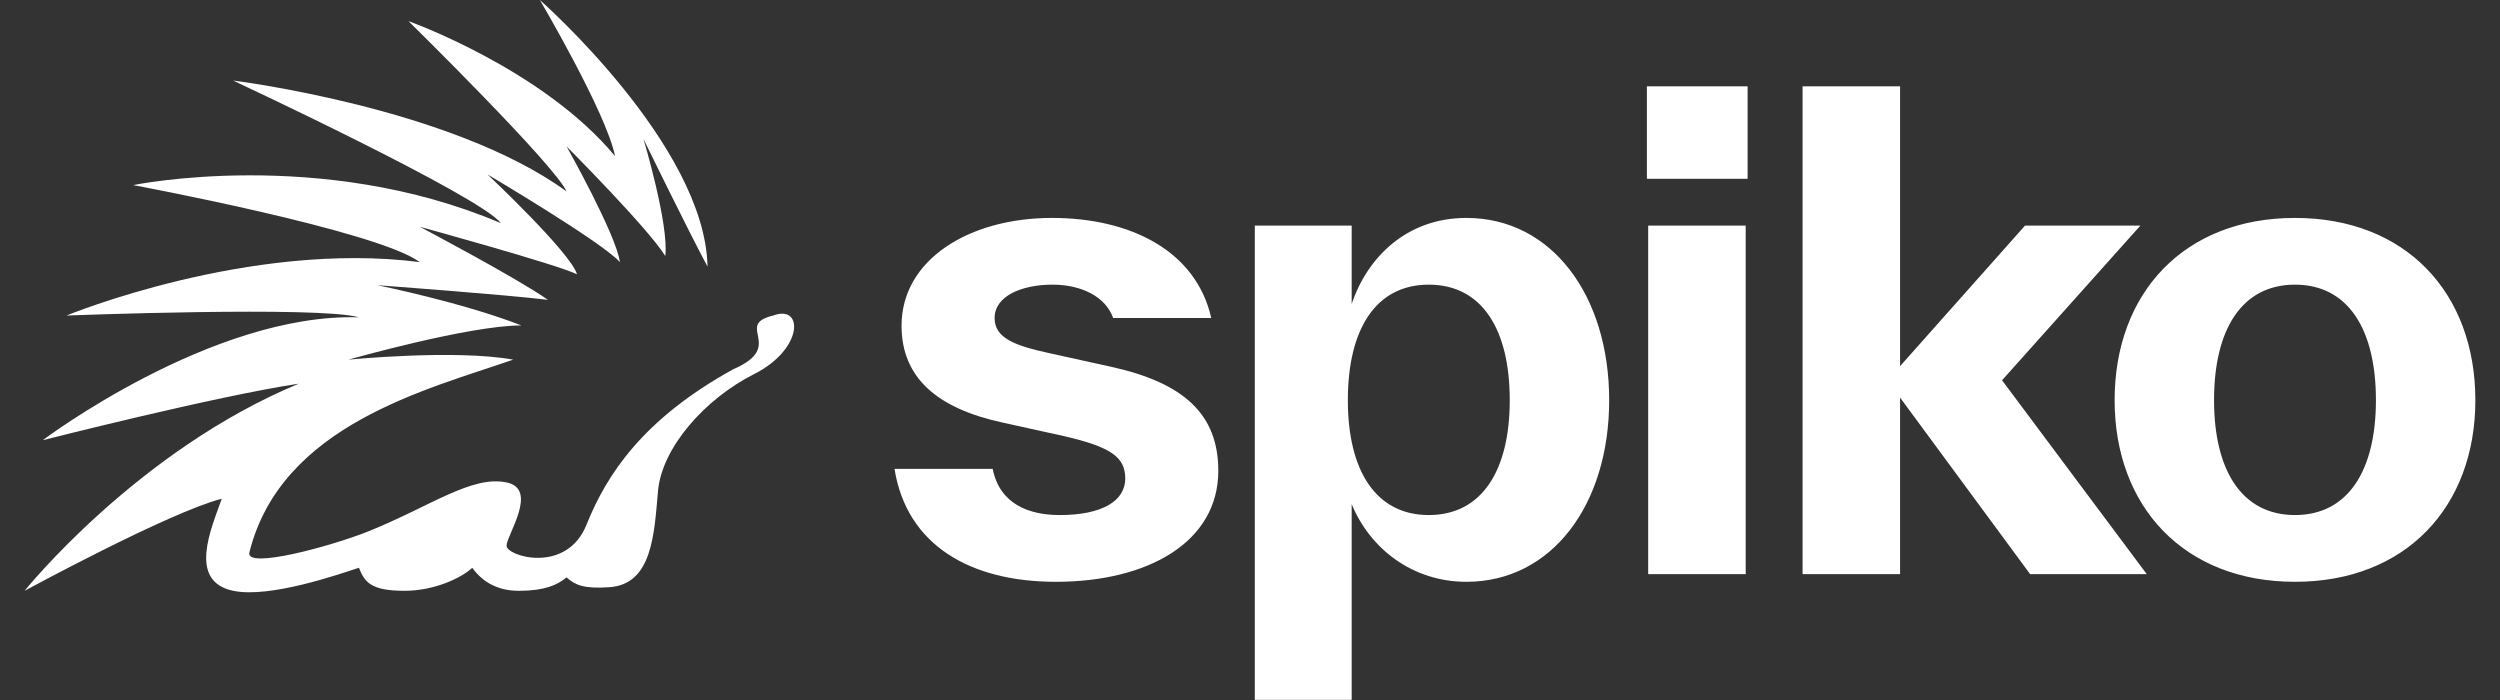 <svg width="100" height="28" viewBox="0 0 100 28" fill="none" xmlns="http://www.w3.org/2000/svg">
<rect x="0" y="0" width="100" height="28" fill="#333333" stroke="none"/>
<g clip-path="url(#clip0_1345_5213)">
<path d="M28.301 10.665C28.209 5.816 21.595 0 21.595 0C21.595 0 24.259 4.52 24.602 6.246C21.707 2.755 16.338 0.844 16.338 0.844C16.338 0.844 22.181 6.584 22.662 7.658C18.049 4.297 9.328 3.223 9.328 3.223C9.328 3.223 19.232 7.851 20.032 8.925C12.824 5.856 5.327 7.404 5.327 7.404C5.327 7.404 15.077 9.218 16.791 10.484C9.976 9.607 2.661 12.621 2.661 12.621C2.661 12.621 12.795 12.233 14.357 12.693C8.471 12.51 1.708 17.609 1.708 17.609C1.708 17.609 8.637 15.845 11.952 15.347C5.475 18.032 0.984 23.632 0.984 23.632C0.984 23.632 6.775 20.486 8.871 19.949C8.452 21.138 7.499 23.248 9.328 23.632C10.791 23.939 13.569 22.967 14.357 22.711C14.585 23.286 14.832 23.632 16.186 23.632C17.366 23.632 18.459 23.12 18.89 22.711C19.309 23.286 19.907 23.632 20.757 23.632C21.786 23.632 22.294 23.401 22.662 23.095C23.005 23.401 23.348 23.559 24.377 23.488C26.091 23.37 26.167 21.368 26.32 19.642C26.472 17.916 28.186 15.959 30.167 14.962C32.148 13.964 32.148 12.161 30.929 12.621C29.329 13.005 31.463 13.849 29.329 14.77C25.71 16.765 24.262 18.99 23.462 20.985C22.662 22.98 20.262 22.251 20.262 21.829C20.262 21.407 21.557 19.565 20.262 19.297C18.861 19.006 17.214 20.256 14.738 21.253C13.29 21.836 9.804 22.788 9.976 22.097C11.242 16.995 17.1 15.575 20.529 14.386C18.205 13.964 13.938 14.386 13.938 14.386C13.938 14.386 18.759 13.017 20.855 13.017C18.492 12.096 15.098 11.409 15.098 11.409C15.098 11.409 20.268 11.789 21.919 11.994C20.662 11.111 16.791 9.071 16.791 9.071C16.791 9.071 22.318 10.588 23.08 10.972C22.836 10.113 19.5 6.977 19.5 6.977C19.5 6.977 24.072 9.678 24.796 10.484C24.643 9.371 22.662 5.856 22.662 5.856C22.662 5.856 25.925 9.128 26.611 10.24C26.763 8.974 25.74 5.564 25.74 5.564C25.74 5.564 27.501 9.169 28.301 10.665Z" fill="white"/>
<path d="M42.231 23.272C38.815 23.272 36.266 21.808 35.781 18.754H39.707C39.988 20.166 41.16 20.602 42.384 20.602C44.092 20.602 45.01 20.037 45.01 19.139C45.01 18.292 44.449 17.881 42.562 17.445L40.115 16.905C37.489 16.341 36.062 15.109 36.062 13.029C36.062 10.385 38.764 8.717 42.078 8.717C45.214 8.717 47.84 10.026 48.451 12.721H44.526C44.219 11.848 43.225 11.386 42.104 11.386C40.854 11.386 39.784 11.848 39.784 12.721C39.784 13.517 40.574 13.825 42.002 14.133L44.449 14.672C47.355 15.314 48.732 16.572 48.732 18.831C48.732 21.68 45.928 23.272 42.231 23.272ZM50.192 27.995V9.025H54.067V12.156C54.679 10.334 56.234 8.717 58.656 8.717C62.072 8.717 64.367 11.823 64.367 16.007C64.367 20.191 62.072 23.272 58.656 23.272C56.515 23.272 54.807 21.963 54.067 20.166V27.995H50.192ZM53.914 16.007C53.914 18.831 55.036 20.602 57.152 20.602C59.268 20.602 60.39 18.831 60.39 16.007C60.39 13.158 59.268 11.386 57.152 11.386C55.036 11.386 53.914 13.158 53.914 16.007ZM65.927 22.964V9.025H69.828V22.964H65.927ZM65.876 7.151V3.454H69.904V7.151H65.876ZM81.204 22.964L76.003 15.904V22.964H72.103V3.454H76.003V14.646L81 9.025H85.614L80.082 15.211L85.869 22.964H81.204ZM91.799 23.272C87.364 23.272 84.585 20.268 84.585 16.007C84.585 11.72 87.364 8.717 91.799 8.717C96.235 8.717 99.014 11.72 99.014 16.007C99.014 20.268 96.235 23.272 91.799 23.272ZM88.562 16.007C88.562 18.831 89.684 20.602 91.799 20.602C93.915 20.602 95.037 18.831 95.037 16.007C95.037 13.158 93.915 11.386 91.799 11.386C89.684 11.386 88.562 13.158 88.562 16.007Z" fill="white"/>
</g>
<defs>
<clipPath id="clip0_1345_5213">
<rect width="99" height="28" fill="white" transform="translate(0.984)"/>
</clipPath>
</defs>
</svg>
